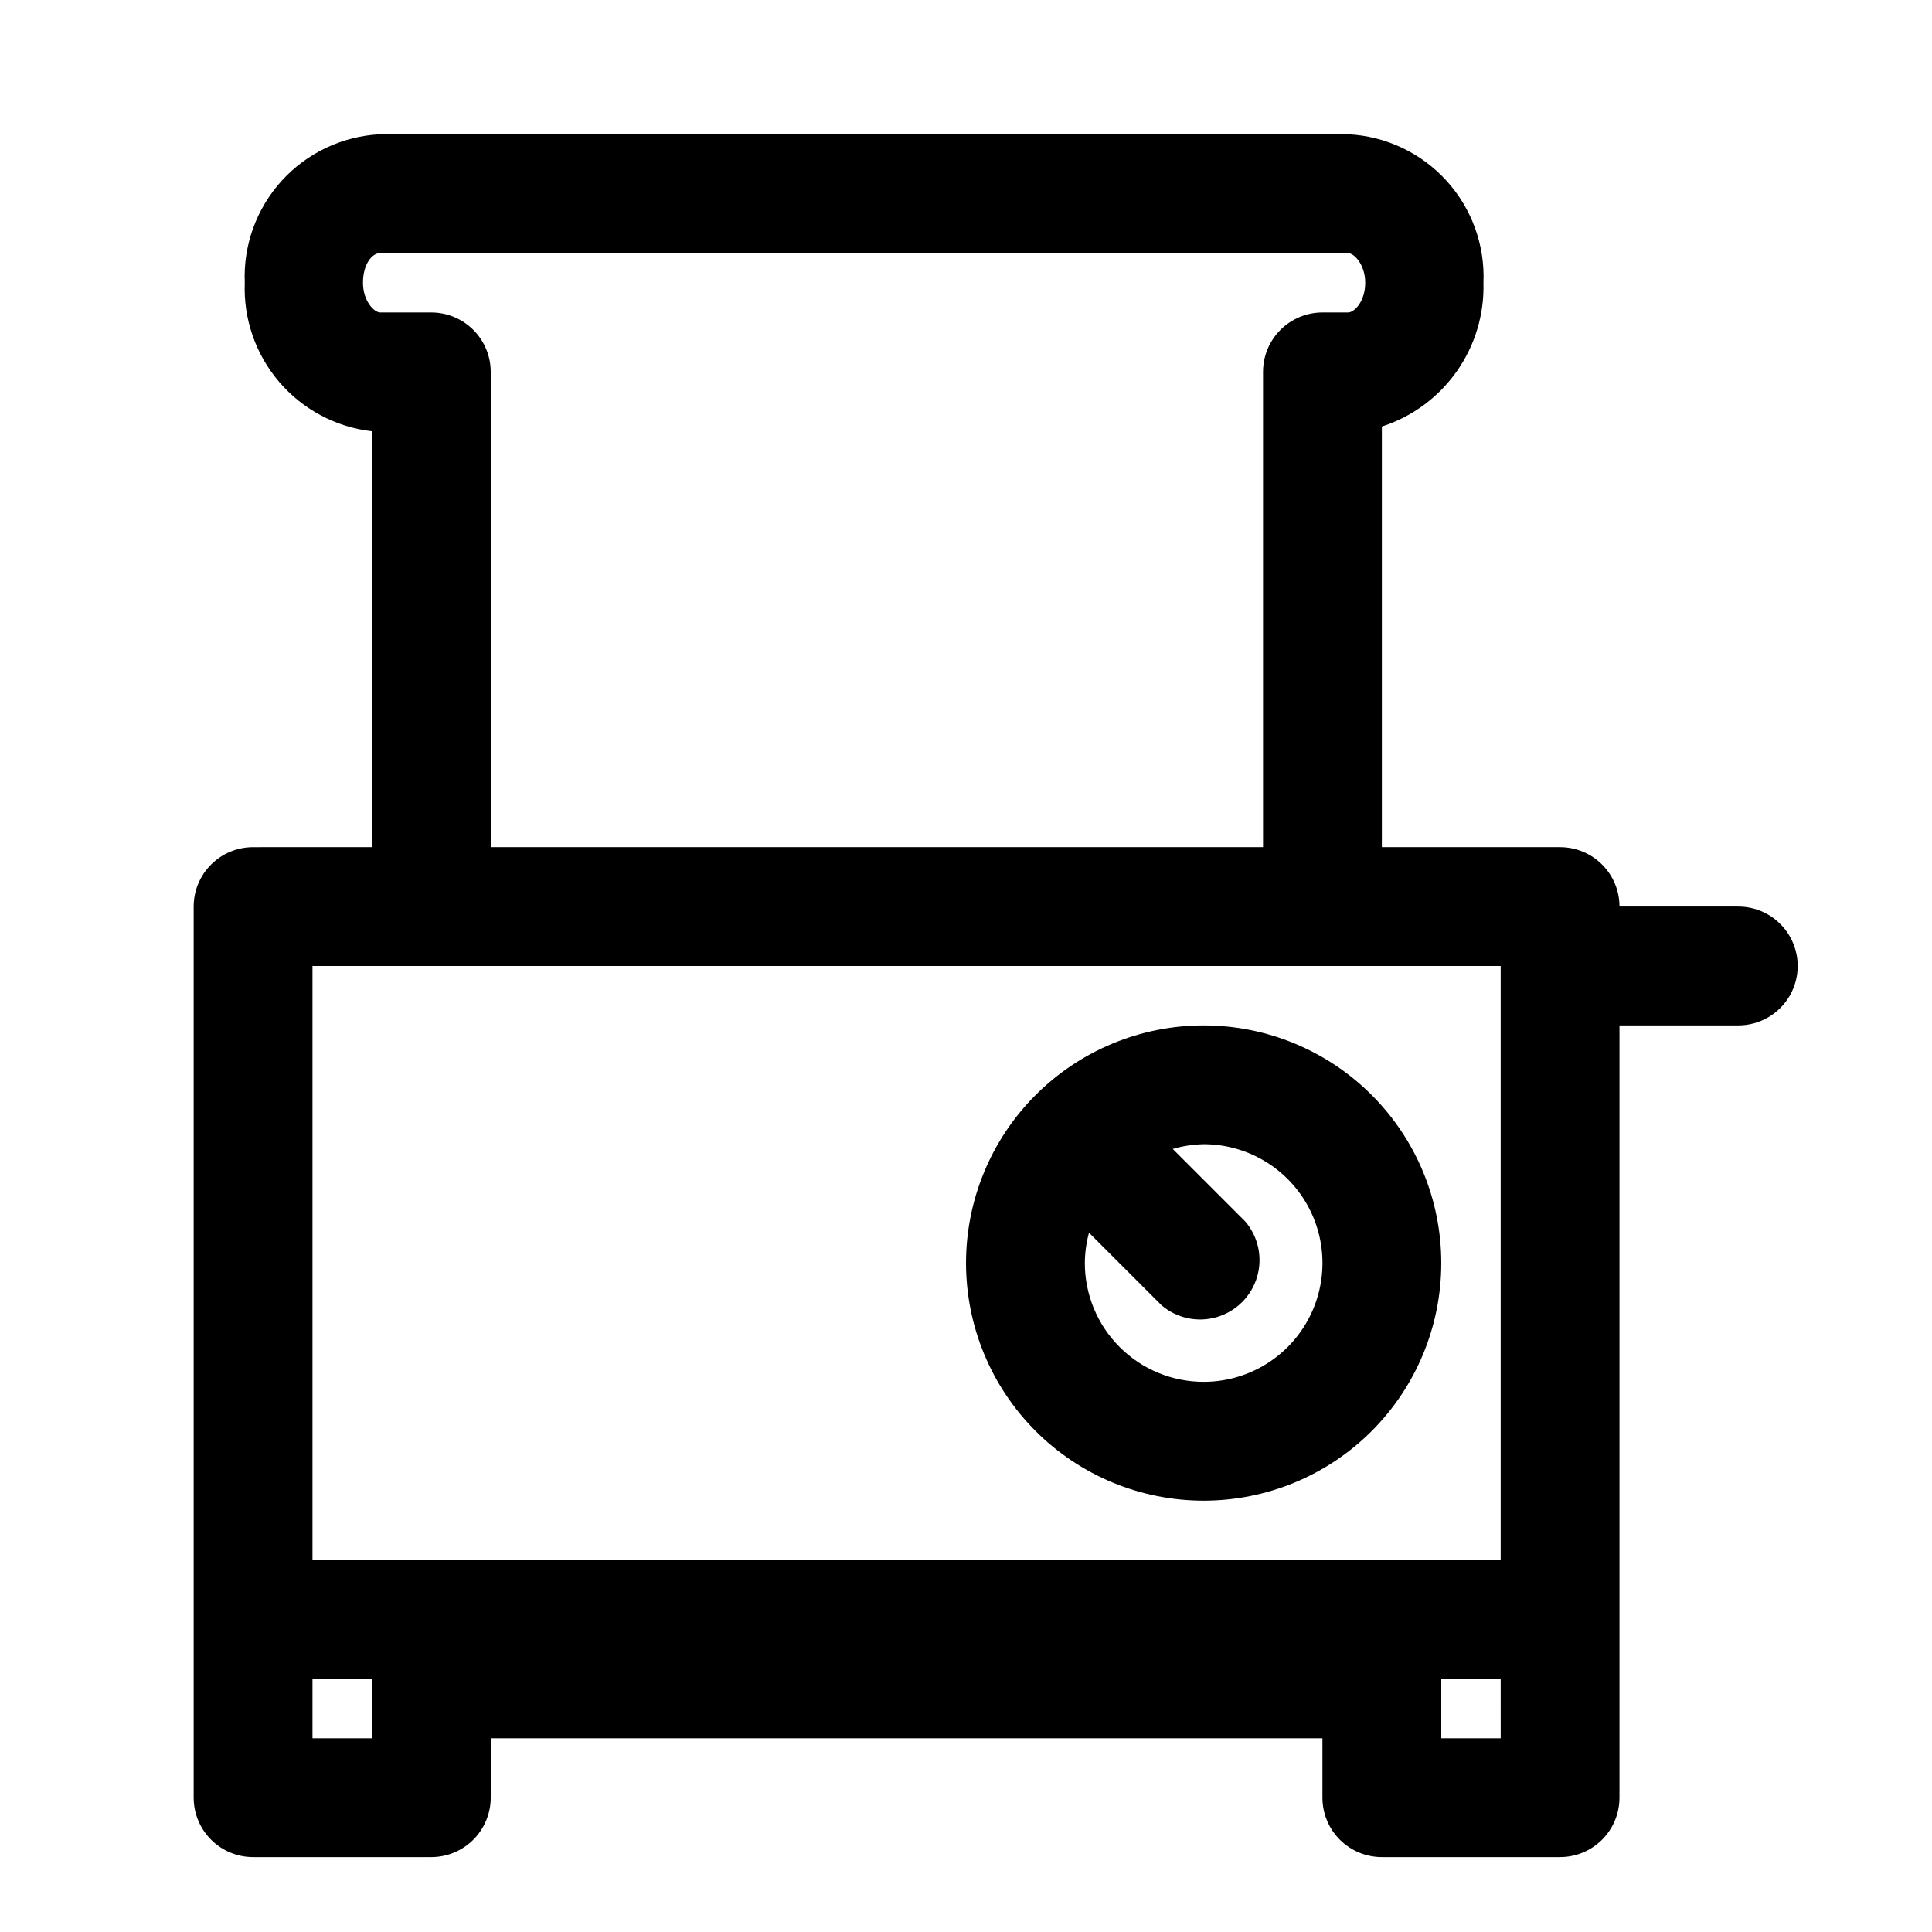 <?xml version="1.0" encoding="UTF-8"?>
<!-- Uploaded to: SVG Repo, www.svgrepo.com, Generator: SVG Repo Mixer Tools -->
<svg fill="#000000" width="800px" height="800px" version="1.1" viewBox="144 144 512 512" xmlns="http://www.w3.org/2000/svg">
 <g>
  <path d="m604.67 384.25h-31.488c0-4.176-1.66-8.18-4.613-11.133-2.953-2.953-6.957-4.609-11.133-4.609h-47.23v-111.47c8.004-2.586 14.953-7.695 19.809-14.566 4.856-6.867 7.352-15.125 7.113-23.535 0.43-9.973-3.106-19.707-9.832-27.082s-16.094-11.789-26.062-12.277h-256.47c-9.969 0.488-19.34 4.902-26.062 12.277-6.727 7.375-10.262 17.109-9.832 27.082-0.383 9.602 2.879 18.988 9.125 26.289 6.246 7.297 15.023 11.969 24.566 13.07v110.21l-31.488 0.004c-4.176 0-8.18 1.656-11.133 4.609s-4.613 6.957-4.613 11.133v236.16c0 4.176 1.66 8.18 4.613 11.133s6.957 4.613 11.133 4.613h47.23c4.176 0 8.18-1.66 11.133-4.613s4.613-6.957 4.613-11.133v-15.742h220.41v15.742c0 4.176 1.66 8.18 4.613 11.133s6.957 4.613 11.133 4.613h47.23c4.176 0 8.18-1.66 11.133-4.613 2.953-2.953 4.613-6.957 4.613-11.133v-204.67h31.488c5.625 0 10.82-3 13.633-7.871s2.812-10.875 0-15.746-8.008-7.871-13.633-7.871zm-346.37-157.44h-13.539c-1.574 0-4.566-2.992-4.566-7.871s2.363-7.871 4.566-7.871h256.47c1.574 0 4.566 2.992 4.566 7.871s-2.832 7.871-4.566 7.871h-6.773c-4.172 0-8.18 1.66-11.133 4.613-2.949 2.953-4.609 6.957-4.609 11.133v125.95h-204.67v-125.95c0-4.176-1.66-8.18-4.613-11.133s-6.957-4.613-11.133-4.613zm-31.488 173.19h314.88v157.44h-314.88zm15.746 204.67h-15.746v-15.746h15.746zm299.14 0h-15.746v-15.746h15.742z"/>
  <path d="m462.98 415.74c-16.703 0-32.723 6.637-44.531 18.445-11.812 11.812-18.445 27.828-18.445 44.531s6.633 32.719 18.445 44.531c11.809 11.809 27.828 18.445 44.531 18.445 16.699 0 32.719-6.637 44.527-18.445 11.812-11.812 18.445-27.828 18.445-44.531s-6.633-32.719-18.445-44.531c-11.809-11.809-27.828-18.445-44.527-18.445zm0 94.465c-8.352 0-16.363-3.316-22.266-9.223-5.906-5.906-9.223-13.914-9.223-22.266 0.02-2.711 0.391-5.41 1.102-8.031l19.207 19.207v0.004c4.051 3.469 9.59 4.652 14.707 3.137 5.117-1.512 9.117-5.516 10.633-10.633 1.512-5.117 0.328-10.652-3.141-14.703l-19.207-19.207v-0.004c2.66-0.777 5.414-1.199 8.188-1.258 11.246 0 21.645 6 27.27 15.746 5.621 9.742 5.621 21.742 0 31.484-5.625 9.746-16.023 15.746-27.27 15.746z"/>
 </g>
</svg>
